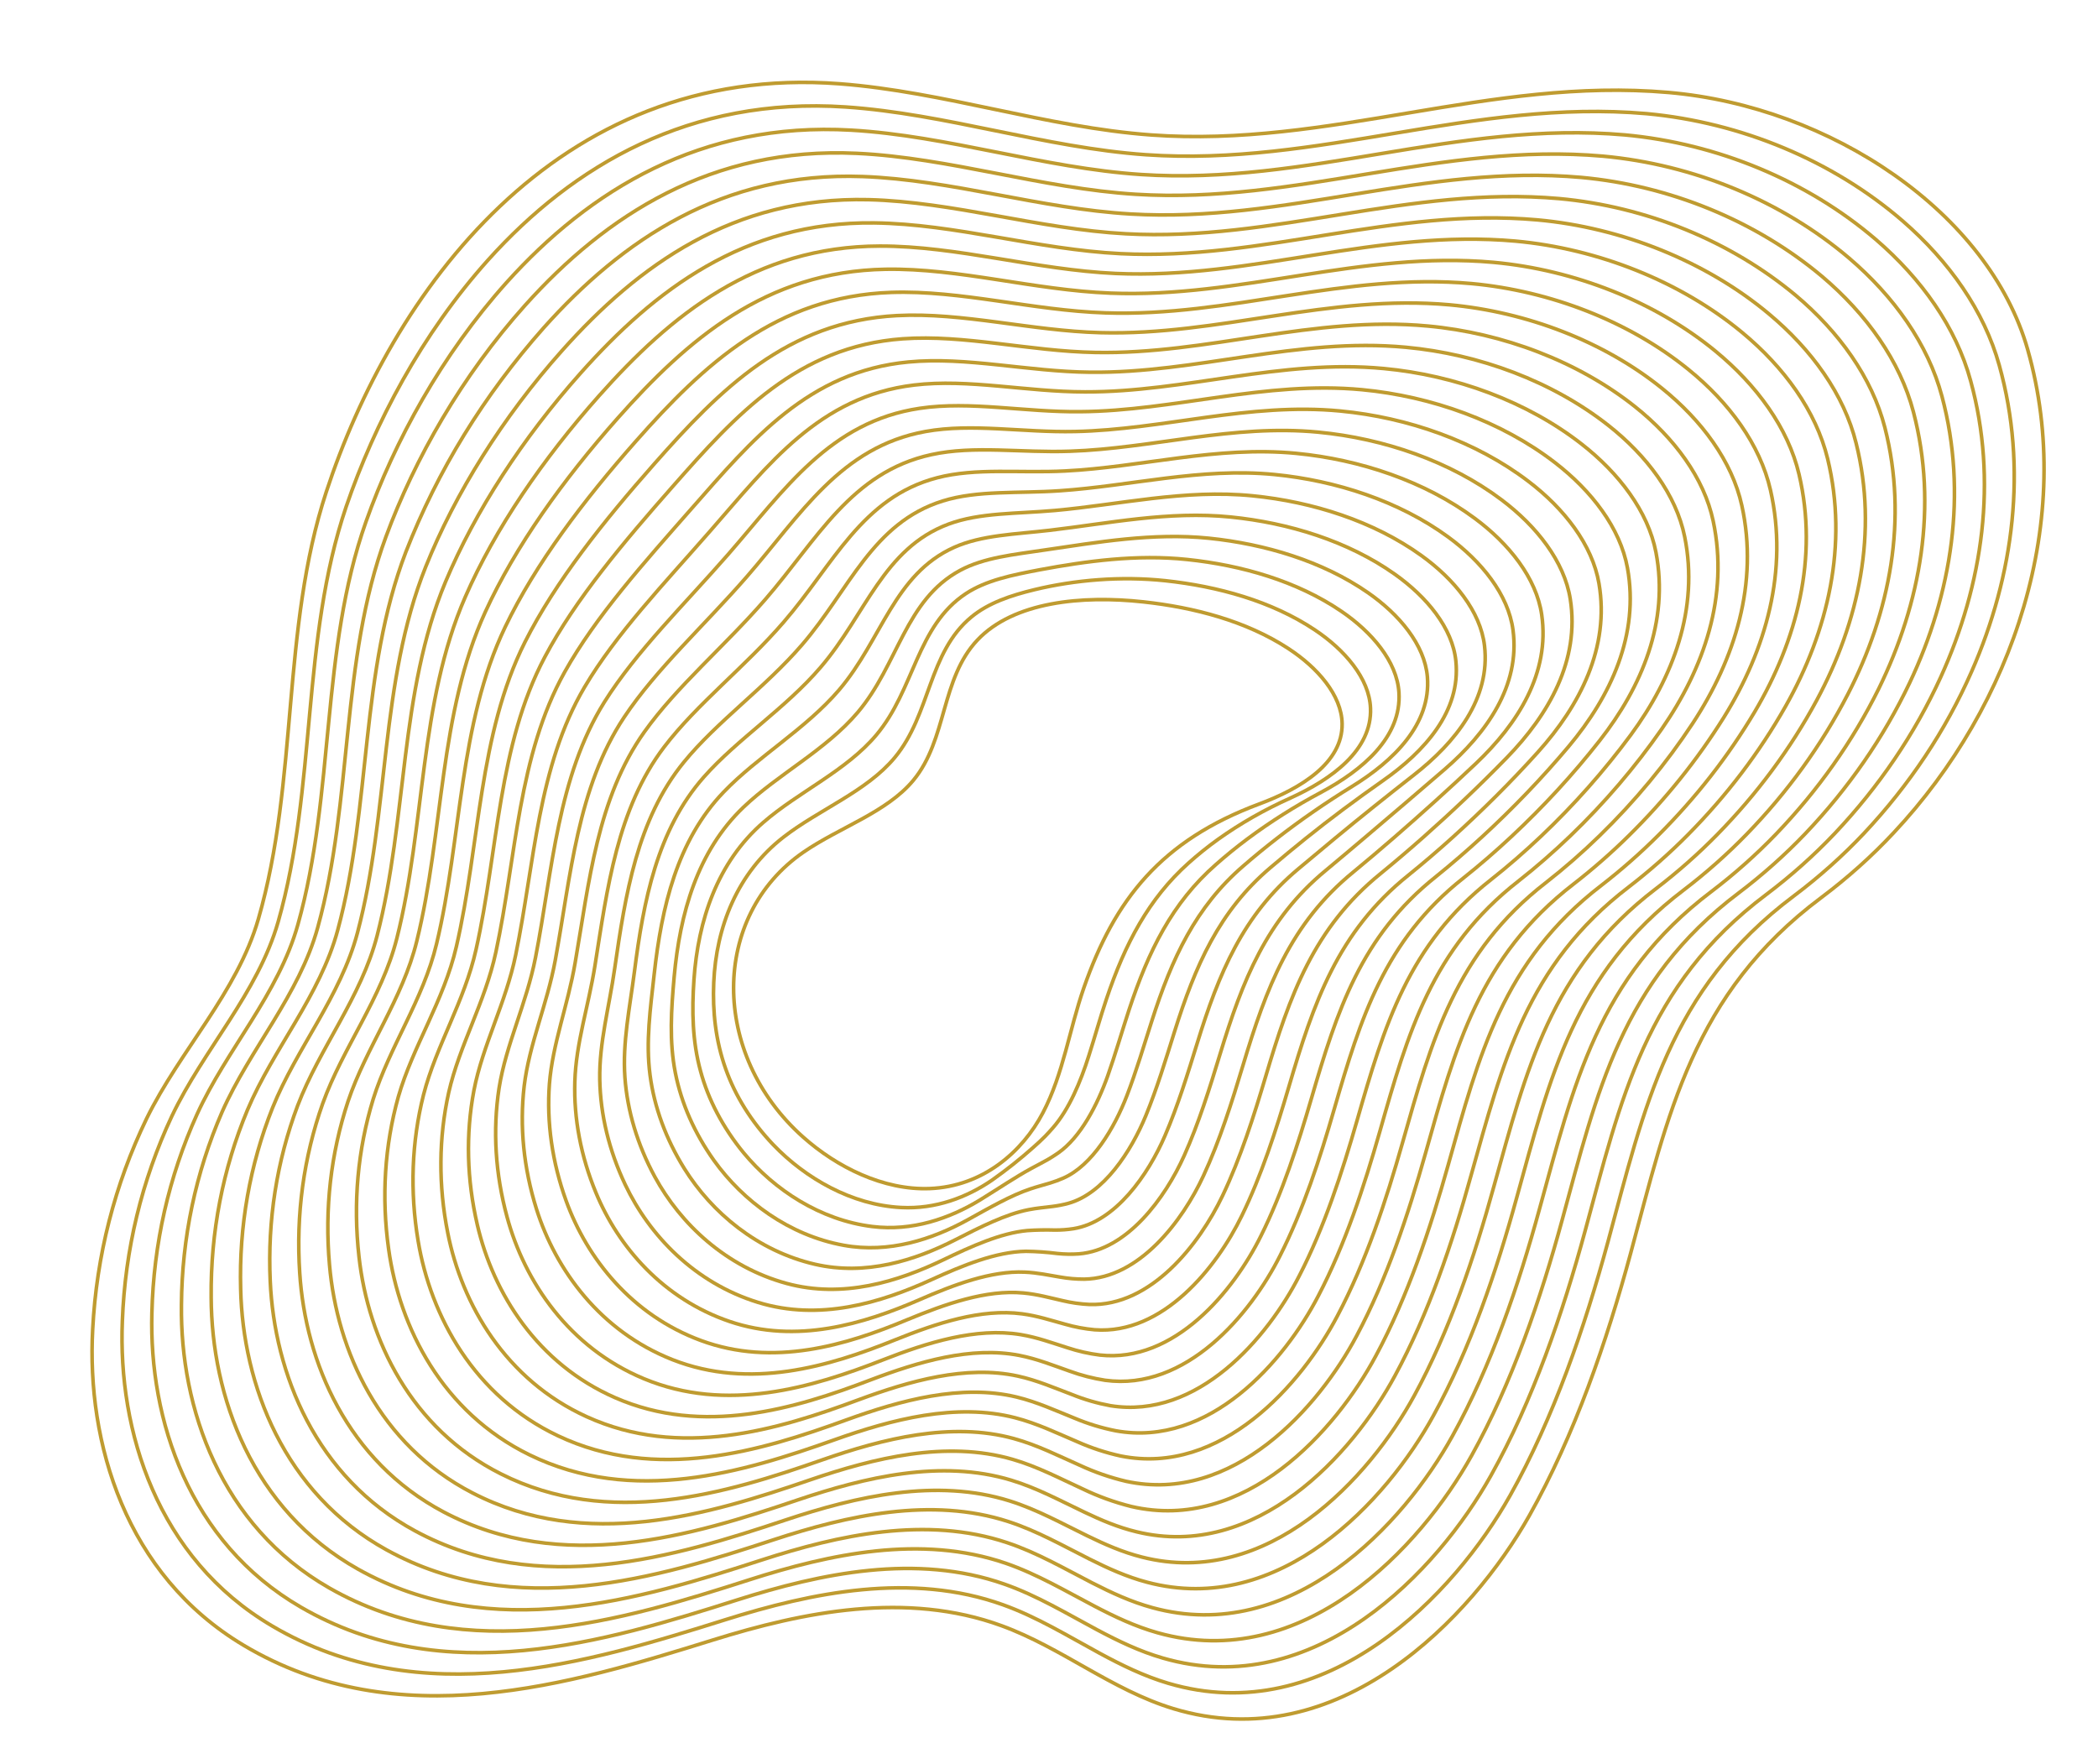 <svg width="584" height="491" viewBox="0 0 584 491" fill="none" xmlns="http://www.w3.org/2000/svg">
<path d="M301.69 274.997C297.671 286.527 296.007 298.878 290.298 309.76C284.589 320.643 273.567 330.269 258.795 330.849C245.934 331.357 232.913 324.872 223.501 316.464C197.709 293.485 197.789 255.061 223.624 237.229C233.662 230.302 246.839 226.15 254.245 217.199C263.666 205.825 261.849 188.96 272.1 178.133C282.136 167.526 301.078 165.651 318.333 167.545C332.438 169.091 346.882 172.863 358.596 180.509C366.633 185.753 373.458 193.428 373.593 201.435C373.778 212.351 362.04 219.503 350.593 223.766C323.179 233.961 310.269 250.398 301.69 274.997Z" stroke="#BF9B30" stroke-miterlimit="10"/>
<path d="M324.383 161.643C339.004 163.221 353.953 167.31 365.987 175.335C374.236 180.838 381.155 188.777 381.493 197.096C381.978 208.768 370.644 216.939 359.17 222.153C351.961 225.39 345.227 229.235 339.058 233.636C336.129 235.741 333.385 237.947 330.824 240.252C319.74 250.171 313.187 262.666 308.006 278.05C306.246 283.267 304.754 288.669 303.075 293.91C300.791 301.143 297.578 308.818 293.089 313.939C292.378 314.753 291.682 315.517 290.958 316.265C289.905 317.335 288.788 318.361 287.561 319.438C283.978 322.628 280.179 325.644 276.179 328.475C269.146 333.309 260.417 336.622 250.827 336.12C237.112 335.412 224.217 328.009 215.263 318.669C209.201 312.31 204.682 305.107 202.003 297.536C199.208 289.709 198.323 281.586 198.677 273.465C199.358 258.001 205.269 242.987 218.053 233.054C227.93 225.362 241.158 220.364 249.024 210.92C259.063 198.895 258.356 181.639 270.424 171.719C275.107 167.856 281.285 165.754 288.002 164.131C299.231 161.426 312.006 160.332 324.383 161.643Z" stroke="#BF9B30" stroke-miterlimit="10"/>
<path d="M330.441 155.739C345.587 157.323 361.036 161.747 373.379 170.157C381.844 175.923 388.869 184.121 389.41 192.753C390.189 205.185 379.252 214.377 367.751 220.542C360.475 224.42 353.607 228.765 347.202 233.542C344.123 235.844 341.206 238.217 338.449 240.661C326.29 251.312 319.695 264.713 314.278 281.111C312.298 287.155 310.469 293.463 308.351 299.463C305.455 307.591 300.778 316.621 294.505 320.967C293.516 321.65 292.574 322.249 291.598 322.811C290.192 323.608 288.737 324.346 287.131 325.219C282.842 327.531 277.846 330.909 272.768 334.039C264.309 339.186 253.913 342.791 242.839 341.42C228.327 339.624 215.512 331.192 206.998 320.906C201.251 313.901 197.167 306.152 195 298.141C192.721 289.828 192.571 281.359 193.168 272.712C194.302 256.23 199.669 240.005 212.52 228.887C222.275 220.429 235.55 214.566 243.924 204.603C254.58 191.926 255.138 174.302 268.854 165.242C274.501 161.516 281.757 160.06 289.454 158.596C302.281 156.201 316.44 154.267 330.441 155.739Z" stroke="#BF9B30" stroke-miterlimit="10"/>
<path d="M336.503 149.819C352.177 151.438 368.13 156.202 380.782 164.974C389.46 170.999 396.583 179.466 397.329 188.404C398.394 201.605 387.898 211.814 376.336 218.929C369.004 223.439 361.998 228.286 355.344 233.45C352.133 235.942 349.044 238.477 346.077 241.056C332.85 252.436 326.207 266.759 320.632 284.154C318.429 291.034 316.275 298.241 313.685 304.985C310.21 314.01 304.029 324.419 295.966 327.949C294.786 328.466 293.561 328.919 292.297 329.305C290.539 329.843 288.746 330.294 286.761 330.961C281.474 332.717 275.389 336.212 269.387 339.535C259.514 344.999 247.458 348.942 234.884 346.643C219.599 343.866 206.84 334.321 198.765 323.066C193.327 315.428 189.666 307.136 187.999 298.682C186.251 289.883 186.842 281.088 187.662 271.886C189.254 254.393 194.085 236.958 206.994 224.654C216.597 215.5 229.906 208.755 238.766 198.288C250.041 184.96 251.967 167.025 267.233 158.779C273.873 155.192 282.167 154.386 290.813 153.093C305.343 150.97 320.886 148.234 336.503 149.819Z" stroke="#BF9B30" stroke-miterlimit="10"/>
<path d="M342.58 143.916C358.782 145.556 375.229 150.63 388.19 159.788C397.091 166.075 404.356 174.802 405.262 184.064C406.663 198.016 396.509 209.205 384.933 217.316C377.454 222.572 370.268 227.909 363.494 233.358C360.146 236.051 356.877 238.755 353.685 241.47C339.35 253.597 332.72 268.826 326.926 287.215C324.5 294.932 322.036 303.048 318.961 310.535C314.875 320.47 307.238 332.246 297.37 334.961C295.936 335.351 294.454 335.641 292.937 335.829C290.823 336.102 288.691 336.266 286.334 336.726C280.014 337.947 272.878 341.557 265.967 345.082C254.677 350.871 240.989 355.183 226.884 351.926C210.831 348.223 198.108 337.505 190.489 325.281C185.357 317.014 182.116 308.176 180.949 299.27C179.72 289.989 181.03 280.824 182.108 271.104C184.155 252.606 188.459 233.971 201.427 220.479C210.902 210.603 224.226 202.978 233.596 192.019C245.494 178.042 248.865 159.843 265.611 152.353C273.276 148.928 282.57 148.728 292.193 147.611C308.413 145.716 325.321 142.17 342.58 143.916Z" stroke="#BF9B30" stroke-miterlimit="10"/>
<path d="M348.67 138.014C365.403 139.681 382.346 145.079 395.638 154.629C404.747 161.178 412.111 170.176 413.229 179.742C414.944 194.461 405.175 206.649 393.552 215.734C386.091 221.575 378.738 227.445 371.667 233.299C368.177 236.185 364.746 239.047 361.374 241.885C345.978 254.747 339.284 270.914 333.277 290.318C330.625 298.866 327.843 307.895 324.291 316.121C319.635 326.956 310.514 340.12 298.835 342.013C297.136 342.279 295.392 342.409 293.626 342.399C291.051 342.322 288.491 342.369 285.959 342.542C278.628 343.212 270.396 346.921 262.595 350.676C249.892 356.787 234.568 361.522 218.941 357.251C202.091 352.639 189.436 340.722 182.272 327.564C177.453 318.665 174.628 309.279 173.95 299.913C173.257 290.15 175.292 280.635 176.613 270.387C179.117 250.874 182.903 231.05 195.899 216.323C205.251 205.732 218.629 197.202 228.445 185.725C240.999 171.087 245.865 152.66 264.034 145.89C272.743 142.643 283.028 143.046 293.615 142.095C311.463 140.504 329.778 136.125 348.67 138.014Z" stroke="#BF9B30" stroke-miterlimit="10"/>
<path d="M354.751 132.086C372.009 133.79 389.455 139.501 403.069 149.441C412.391 156.25 419.867 165.513 421.164 175.396C423.207 190.878 413.803 204.057 402.164 214.125C394.724 220.559 387.206 226.952 379.833 233.213C376.198 236.289 372.595 239.331 369.019 242.304C352.542 255.894 345.854 272.97 339.632 293.375C336.773 302.761 333.671 312.697 329.638 321.671C324.365 333.42 313.778 347.963 300.307 349.027C298.342 349.166 296.34 349.132 294.334 348.925C291.417 348.556 288.497 348.35 285.594 348.311C277.255 348.435 267.944 352.256 259.241 356.225C245.116 362.656 228.127 367.818 211.001 362.531C193.373 357.097 180.768 343.922 174.037 329.76C169.529 320.24 167.126 310.308 166.951 300.483C166.771 290.254 169.561 280.383 171.102 269.611C174.069 249.089 177.345 228.078 190.369 212.139C199.585 200.837 213.007 191.4 223.304 179.42C236.453 164.138 242.841 145.558 262.419 139.451C272.186 136.402 283.45 137.414 295.001 136.608C314.586 135.298 334.241 130.084 354.751 132.086Z" stroke="#BF9B30" stroke-miterlimit="10"/>
<path d="M360.854 126.201C378.648 127.938 396.593 133.965 410.512 144.285C420.059 151.356 427.657 160.888 429.143 171.077C431.513 187.321 422.468 201.496 410.828 212.533C403.409 219.558 395.72 226.478 388.05 233.143C384.274 236.416 380.495 239.624 376.724 242.728C359.164 257.056 352.465 275.063 346.023 296.463C342.942 306.687 339.533 317.515 335.011 327.248C329.171 339.89 317.11 355.823 301.811 356.065C299.572 356.076 297.309 355.881 295.062 355.481C291.903 354.956 288.756 354.26 285.265 354.11C275.907 353.685 265.519 357.619 255.907 361.804C240.369 368.558 221.709 374.185 203.09 367.844C184.677 361.577 172.117 347.123 165.88 331.99C161.688 321.851 159.699 311.374 160.014 301.086C160.323 290.366 163.793 280.163 165.605 268.844C169.03 247.308 171.806 225.121 184.855 207.956C193.991 195.942 207.414 185.629 218.183 173.121C231.945 157.188 239.898 138.468 260.841 132.997C271.68 130.164 283.905 131.748 296.432 131.103C317.655 130.05 338.704 124.044 360.854 126.201Z" stroke="#BF9B30" stroke-miterlimit="10"/>
<path d="M366.948 120.298C385.274 122.061 403.71 128.406 417.957 139.113C427.71 146.446 435.436 156.244 437.099 166.744C439.801 183.756 431.116 198.918 419.416 210.921C412.011 218.54 404.158 225.983 396.185 233.056C392.268 236.524 388.32 239.884 384.341 243.137C365.723 258.227 358.995 277.129 352.344 299.55C349.05 310.613 345.302 322.356 340.318 332.83C333.865 346.391 320.325 363.708 303.242 363.11C300.731 362.993 298.21 362.634 295.73 362.039C292.215 361.248 288.729 360.265 284.858 359.91C274.493 358.939 263.064 363.006 252.494 367.37C235.557 374.455 215.227 380.584 195.1 373.143C175.89 366.062 163.392 350.331 157.58 334.241C153.704 323.483 152.131 312.459 152.936 301.702C153.822 290.49 158.042 279.926 160.084 268.071C163.986 245.548 166.271 222.189 179.329 203.784C188.371 191.063 201.783 179.822 213.043 166.836C227.431 150.246 236.932 131.421 259.25 126.554C271.154 123.94 284.33 126.093 297.829 125.604C320.76 124.851 343.169 118.002 366.948 120.298Z" stroke="#BF9B30" stroke-miterlimit="10"/>
<path d="M373.075 114.409C391.925 116.209 410.869 122.873 425.426 133.966C435.399 141.557 443.248 151.622 445.092 162.431C448.126 180.212 439.79 196.365 428.086 209.368C420.696 217.582 412.677 225.549 404.418 233.029C400.358 236.696 396.237 240.222 392.056 243.606C372.335 259.405 365.614 279.252 358.726 302.654C355.219 314.558 351.14 327.205 345.674 338.413C338.661 352.878 323.643 371.581 304.722 370.157C301.938 369.907 299.159 369.384 296.446 368.598C292.579 367.548 288.75 366.272 284.505 365.718C273.127 364.195 260.579 368.363 249.156 372.963C230.8 380.373 208.759 386.97 187.178 378.473C167.128 370.573 154.675 353.528 149.319 336.504C145.756 325.131 144.601 313.56 145.908 302.334C147.305 290.628 152.265 279.723 154.556 267.337C158.894 243.78 160.695 219.246 173.761 199.614C182.696 186.199 196.121 174.041 207.862 160.553C222.87 143.308 233.947 124.396 257.618 120.113C270.631 117.757 284.754 120.438 299.211 120.118C323.846 119.624 347.628 111.962 373.075 114.409Z" stroke="#BF9B30" stroke-miterlimit="10"/>
<path d="M379.137 108.48C398.517 110.316 417.954 117.29 432.834 128.764C443.025 136.62 450.996 146.954 453.016 158.074C456.383 176.614 448.403 193.757 436.68 207.751C429.264 216.568 421.213 224.974 412.562 232.93C408.364 236.789 404.06 240.496 399.698 244.025C378.903 260.564 372.174 281.334 365.053 305.737C361.337 318.473 356.964 332.044 351.011 343.989C343.417 359.374 326.887 379.46 306.189 377.194C303.125 376.811 300.084 376.123 297.132 375.147C292.916 373.828 288.752 372.271 284.129 371.504C271.742 369.443 258.107 373.712 245.779 378.534C226.011 386.267 202.269 393.37 179.22 383.772C158.37 375.088 146.022 356.769 141.142 338.745C137.876 326.75 137.123 314.621 138.917 302.912C140.846 290.719 146.531 279.463 149.062 266.544C153.858 241.972 155.19 216.285 168.25 195.404C177.088 181.313 190.53 168.243 202.754 154.244C218.371 136.329 231.026 117.365 256.058 113.655C270.128 111.565 285.223 114.763 300.681 114.594C326.936 114.401 352.097 105.924 379.137 108.48Z" stroke="#BF9B30" stroke-miterlimit="10"/>
<path d="M385.205 102.586C405.111 104.45 425.056 111.743 440.253 123.601C450.651 131.718 458.76 142.321 460.953 153.747C464.649 173.063 457.016 191.185 445.278 206.162C437.882 215.575 429.682 224.492 420.732 232.856C416.393 236.91 411.919 240.782 407.34 244.422C385.462 261.698 378.728 283.397 371.378 308.792C367.453 322.374 362.755 336.846 356.309 349.545C348.127 365.839 330.137 387.302 307.61 384.213C304.276 383.696 300.981 382.849 297.798 381.689C293.221 380.1 288.719 378.256 283.721 377.289C270.321 374.677 255.65 379.07 242.378 384.093C221.212 392.194 195.734 399.775 171.241 389.065C149.555 379.59 137.294 359.961 132.873 340.959C129.935 328.365 129.612 315.702 131.919 303.537C134.367 290.861 140.783 279.252 143.553 265.8C148.818 240.217 149.67 213.374 162.728 191.249C171.478 176.435 184.897 162.456 197.587 147.932C213.841 129.376 228.02 110.354 254.441 107.185C269.588 105.366 285.645 109.079 302.041 109.087C330.022 109.173 356.556 99.883 385.205 102.586Z" stroke="#BF9B30" stroke-miterlimit="10"/>
<path d="M391.332 96.667C411.768 98.566 432.173 106.191 447.713 118.414C458.336 126.794 466.573 137.663 468.951 149.424C473.004 169.498 465.693 188.608 453.943 204.575C446.551 214.582 438.192 224.019 428.936 232.804C424.452 237.049 419.805 241.094 415.026 244.867C392.067 262.872 385.327 285.499 377.752 311.892C373.61 326.309 368.604 341.705 361.665 355.135C352.89 372.332 333.407 395.194 309.116 391.292C305.483 390.627 301.91 389.592 298.483 388.21C293.554 386.361 288.709 384.224 283.332 383.052C268.917 379.897 253.142 384.413 238.993 389.639C216.414 398.063 189.215 406.166 163.284 394.342C140.757 384.071 128.57 363.109 124.634 343.167C122.007 329.963 122.098 316.751 124.903 304.111C127.887 290.953 135.032 278.999 138.038 265.008C143.764 238.416 144.156 210.41 157.195 187.042C165.866 171.529 179.275 156.635 192.458 141.625C209.337 122.457 225.074 103.391 252.843 100.765C269.072 99.223 286.08 103.448 303.443 103.614C333.114 103.95 361.027 93.845 391.332 96.667Z" stroke="#BF9B30" stroke-miterlimit="10"/>
<path d="M397.424 90.753C418.393 92.693 439.317 100.618 455.144 113.214C465.973 121.856 474.345 132.988 476.883 145.039C481.31 165.929 474.324 185.997 462.537 202.963C455.158 213.558 446.643 223.509 437.079 232.71C432.455 237.15 427.638 241.359 422.658 245.266C398.615 264.007 391.883 287.558 384.098 314.936C379.747 330.198 374.398 346.481 366.993 360.669C357.633 378.78 336.688 403.027 310.552 398.266C306.653 397.493 302.828 396.324 299.167 394.786C293.889 392.669 288.68 390.255 282.959 388.871C267.532 385.164 250.672 389.795 235.614 395.237C211.591 403.996 182.693 412.62 155.318 399.67C131.952 388.616 119.885 366.367 116.389 345.433C114.075 331.62 114.583 317.86 117.891 304.745C121.403 291.094 129.271 278.798 132.52 264.28C138.705 236.673 138.621 207.481 151.649 182.894C160.241 166.683 173.641 150.874 187.304 135.362C204.807 115.509 222.049 96.428 251.256 94.309C268.561 93.06 286.526 97.78 304.865 98.108C336.202 98.718 365.488 87.801 397.424 90.753Z" stroke="#BF9B30" stroke-miterlimit="10"/>
<path d="M403.519 84.848C424.999 86.83 446.465 95.053 462.598 108.066C473.648 116.965 482.152 128.368 484.86 140.732C489.597 162.326 482.953 183.411 471.182 201.347C463.817 212.529 455.143 222.998 445.272 232.62C440.511 237.261 435.513 241.632 430.333 245.673C405.213 265.148 398.47 289.63 390.427 318.018C385.873 334.111 380.196 351.303 372.31 366.239C362.352 385.257 339.925 410.896 311.998 405.298C307.832 404.385 303.759 403.049 299.876 401.319C294.241 398.937 288.722 396.231 282.597 394.652C266.152 390.396 248.193 395.111 232.259 400.792C206.814 409.849 176.182 419.037 147.378 404.962C123.163 393.122 111.184 369.563 108.173 347.654C106.157 333.226 107.071 318.909 110.876 305.311C114.931 291.212 123.544 278.557 127.032 263.505C133.668 234.887 133.167 204.558 146.137 178.706C154.654 161.802 168.034 145.076 182.185 129.058C200.311 108.556 219.114 89.446 249.68 87.851C268.051 86.893 286.981 92.097 306.292 92.603C339.293 93.496 369.941 81.82 403.519 84.848Z" stroke="#BF9B30" stroke-miterlimit="10"/>
<path d="M409.619 78.939C431.645 80.978 453.58 89.499 470.039 102.885C481.308 112.041 489.938 123.718 492.822 136.393C497.907 158.756 491.592 180.827 479.809 199.752C472.46 211.518 463.633 222.505 453.457 232.553C448.632 237.322 443.473 241.842 438.002 246.094C411.802 266.312 405.056 291.714 396.782 321.103C392.015 338.036 386.007 356.132 377.647 371.814C367.107 391.738 343.195 418.765 313.459 412.336C309.017 411.289 304.686 409.788 300.572 407.869C294.585 405.227 288.724 402.229 282.219 400.444C264.766 395.642 245.748 400.499 228.885 406.367C202.049 415.767 169.657 425.479 139.423 410.265C114.339 397.647 102.484 372.77 99.939 349.894C98.243 334.867 99.576 320.011 103.885 305.945C108.446 291.332 117.784 278.328 121.518 262.74C128.616 233.113 127.642 201.625 140.631 174.514C149.073 156.917 162.47 139.257 177.064 122.752C195.781 101.601 216.126 82.483 248.08 81.394C267.526 80.737 287.425 86.431 307.691 87.092C342.38 88.266 374.423 75.776 409.619 78.939Z" stroke="#BF9B30" stroke-miterlimit="10"/>
<path d="M415.711 73.024C438.267 75.098 460.7 83.935 477.478 97.71C488.936 107.136 497.736 119.069 500.786 132.052C506.216 155.178 500.222 178.237 488.434 198.149C481.105 210.495 472.125 221.999 461.642 232.471C456.682 237.429 451.355 242.115 445.685 246.508C418.398 267.457 411.654 293.785 403.151 324.167C398.175 341.946 391.841 360.943 383.001 377.374C371.862 398.203 346.467 426.668 314.932 419.353C310.214 418.174 305.626 416.512 301.279 414.407C294.942 411.497 288.742 408.212 281.868 406.225C263.396 400.874 243.319 405.835 225.535 411.925C197.292 421.645 163.127 431.9 131.494 415.555C105.554 402.155 93.79 375.96 91.722 352.119C90.33 336.491 92.076 321.09 96.886 306.552C101.96 291.438 112.061 278.089 116.013 261.984C123.57 231.342 122.145 198.694 135.083 170.351C143.454 152.068 156.779 133.497 171.896 116.457C191.262 94.647 213.134 75.521 246.494 74.951C267.007 74.599 287.866 80.78 309.111 81.594C345.472 83.039 378.885 69.731 415.711 73.024Z" stroke="#BF9B30" stroke-miterlimit="10"/>
<path d="M421.813 67.113C444.888 69.219 467.828 78.374 484.92 92.527C496.614 102.21 505.516 114.406 508.743 127.714C514.527 151.605 508.858 175.645 497.062 196.551C489.753 209.475 480.615 221.496 469.82 232.39C464.716 237.546 459.207 242.404 453.324 246.94C424.953 268.626 418.282 295.901 409.467 327.251C404.326 345.88 397.614 365.772 388.3 382.948C376.578 404.684 349.698 434.536 316.36 426.389C311.28 425.165 306.594 423.187 301.936 420.957C295.243 417.782 288.705 414.209 281.451 412.017C261.975 406.126 240.79 411.204 222.122 417.499C192.489 427.562 156.554 438.352 123.481 420.866C96.678 406.685 85.032 379.174 83.432 354.358C82.351 338.123 84.515 322.172 89.837 307.157C95.444 291.569 106.241 277.875 110.461 261.218C118.475 229.562 116.607 195.75 129.513 166.169C137.805 147.165 151.165 127.697 166.755 110.165C186.743 87.693 210.139 68.567 244.899 68.497C266.478 68.457 288.31 75.112 310.539 76.121C348.559 77.807 383.38 63.679 421.813 67.113Z" stroke="#BF9B30" stroke-miterlimit="10"/>
<path d="M427.909 61.205C451.52 63.343 474.954 72.809 492.366 87.351C504.274 97.293 513.341 109.797 516.675 123.387C522.829 148.031 517.476 173.062 505.688 194.949C498.393 208.452 489.096 220.996 477.99 232.322C472.751 237.665 467.069 242.684 460.981 247.352C431.537 269.778 424.857 297.976 415.814 330.332C410.467 349.799 403.434 370.598 393.664 388.512C381.318 411.165 352.978 442.394 317.834 433.422C312.486 432.07 307.526 429.886 302.647 427.502C295.601 424.067 288.736 420.224 281.091 417.81C260.603 411.367 238.339 416.557 218.782 423.061C187.73 433.427 150.042 444.789 115.574 426.156C87.906 411.189 76.366 382.36 75.218 356.59C74.448 339.749 77.028 323.25 82.856 307.757C88.99 291.684 100.512 277.64 104.977 260.447C113.447 227.784 111.131 192.804 124.005 161.984C132.262 142.285 145.527 121.908 161.604 103.872C182.206 80.748 207.126 61.621 243.292 62.049C265.936 62.322 288.736 69.453 311.923 70.609C351.651 72.582 387.816 57.646 427.909 61.205Z" stroke="#BF9B30" stroke-miterlimit="10"/>
<path d="M433.992 55.28C458.221 57.493 481.672 67.074 499.797 82.166C511.91 92.356 521.101 105.106 524.674 119.017C531.163 144.434 526.129 170.449 514.323 193.328C507.052 207.403 497.604 220.465 486.192 232.219C480.817 237.753 474.965 242.94 468.674 247.747C438.143 270.905 431.442 300.009 422.19 333.386C416.63 353.693 409.266 375.396 398.997 394.067C386.09 417.609 356.249 450.24 319.308 440.432C313.681 438.95 308.488 436.594 303.329 434.007C295.94 430.301 288.718 426.157 280.712 423.552C259.209 416.565 235.87 421.874 215.387 428.593C182.929 439.279 143.464 451.201 107.597 431.415C79.08 415.699 67.581 385.514 66.989 358.777C66.521 341.337 69.525 324.296 75.879 308.34C82.542 291.788 94.793 277.385 99.501 259.664C108.434 225.993 105.67 189.844 118.501 157.782C126.664 137.398 139.934 116.093 156.492 97.553C177.699 73.789 204.138 54.679 241.734 55.58C265.448 56.171 289.212 63.773 313.364 65.073C354.738 67.351 392.286 51.605 433.992 55.28Z" stroke="#BF9B30" stroke-miterlimit="10"/>
<path d="M440.102 49.379C464.862 51.65 488.811 61.5 507.246 76.994C519.585 87.46 528.906 100.468 532.627 114.695C539.477 140.875 534.674 167.865 522.944 191.754C515.68 206.4 506.078 219.985 494.369 232.183C488.858 237.908 482.832 243.263 476.333 248.207C444.728 272.105 438.02 302.146 428.541 336.506C422.765 357.649 415.063 380.259 404.326 399.672C390.828 424.132 359.511 458.14 320.764 447.506C314.868 445.896 309.408 443.369 304.04 440.622C296.291 436.645 288.736 432.211 280.356 429.421C257.841 421.882 233.417 427.305 212.038 434.235C178.173 445.242 136.931 457.724 99.67 436.791C70.235 420.274 58.88 388.799 58.781 361.076C58.606 343.019 62.019 325.417 68.882 308.974C76.067 291.931 89.07 277.181 93.999 258.935C103.39 224.249 100.188 186.934 112.981 153.636C121.79 131.022 134.709 110.009 151.327 91.263C173.173 66.837 201.122 47.718 240.118 49.141C264.887 50.042 289.632 58.115 314.739 59.57C357.83 62.124 396.747 45.56 440.102 49.379Z" stroke="#BF9B30" stroke-miterlimit="10"/>
<path d="M446.196 43.47C471.49 45.797 495.94 55.917 514.684 71.819C527.247 82.548 536.699 95.812 540.563 110.328C547.763 137.268 543.322 165.246 531.551 190.115C524.304 205.327 514.543 219.429 502.521 232.055C496.873 237.969 490.674 243.487 483.97 248.567C451.281 273.202 444.546 304.173 434.86 339.524C428.883 361.524 420.854 385.021 409.63 405.186C395.538 430.535 362.737 465.945 322.191 454.484C316.021 452.748 310.307 450.043 304.703 447.112C296.602 442.875 288.69 438.162 279.937 435.141C256.389 427.066 230.917 432.589 208.623 439.738C173.307 451.083 130.316 464.106 91.67 442.03C61.382 424.721 50.144 391.895 50.504 363.251C50.637 344.595 54.46 326.447 61.819 309.526C69.549 292.026 83.294 276.926 88.453 258.143C98.308 222.44 94.682 183.991 107.421 149.434C115.445 127.66 128.653 104.499 146.181 84.965C168.672 59.91 198.1 40.774 238.522 42.686C264.348 43.911 290.078 52.474 316.154 54.08C360.917 56.892 401.217 39.518 446.196 43.47Z" stroke="#BF9B30" stroke-miterlimit="10"/>
<path d="M452.288 37.554C478.12 39.942 503.073 50.334 522.131 66.641C534.897 77.626 544.52 91.16 548.547 106.014C556.147 133.716 551.983 162.687 540.195 188.539C532.978 204.326 523.061 218.949 510.72 232.002C504.929 238.111 498.549 243.799 491.632 249.019C457.865 274.388 451.144 306.28 441.233 342.629C435.034 365.444 426.696 389.866 414.992 410.779C400.312 437.051 366.031 473.832 323.681 461.538C317.232 459.671 311.272 456.8 305.417 453.683C296.965 449.178 288.733 444.17 279.586 440.957C255.051 432.32 228.469 437.969 205.26 445.336C168.53 457.004 123.776 470.596 83.73 447.353C52.561 429.272 41.479 395.15 42.279 365.514C42.737 346.261 46.981 327.573 54.844 310.179C63.071 292.141 77.516 276.701 82.924 257.353C93.241 220.641 89.175 181.033 101.874 145.226C109.83 122.757 123.028 98.694 140.988 78.657C164.15 52.927 195.078 33.815 236.927 36.231C263.81 37.779 290.511 46.788 317.569 48.575C364.009 51.665 405.678 33.472 452.288 37.554Z" stroke="#BF9B30" stroke-miterlimit="10"/>
<path d="M458.39 31.641C484.753 34.09 510.203 44.749 529.572 61.456C542.571 72.729 552.301 86.509 556.519 101.696C564.449 130.139 560.621 160.107 548.82 186.934C541.629 203.289 531.557 218.433 518.905 231.918C512.982 238.206 506.438 244.051 499.329 249.404C464.475 275.504 457.738 308.322 447.587 345.683C441.159 369.316 432.506 394.664 420.334 416.32C405.068 443.493 369.294 481.664 325.139 468.545C318.422 466.551 312.207 463.502 306.111 460.202C297.303 455.432 288.732 450.137 279.208 446.711C253.658 437.53 225.991 443.294 201.898 450.867C163.75 462.86 117.218 477.012 75.784 452.62C43.732 433.752 32.79 398.313 34.057 367.709C34.805 347.845 39.454 328.599 47.824 310.72C56.59 292.227 71.76 276.437 77.435 256.573C88.204 218.849 83.772 178.097 96.362 141.032C104.289 117.879 117.424 92.895 135.899 72.334C159.611 45.978 192.059 26.883 235.332 29.775C263.272 31.647 290.956 41.119 318.978 43.072C367.096 46.431 410.145 27.423 458.39 31.641Z" stroke="#BF9B30" stroke-miterlimit="10"/>
<path d="M527.088 231.843C521.029 238.331 514.306 244.35 506.983 249.844C471.055 276.684 464.306 310.42 453.93 348.778C447.298 373.277 438.314 399.507 425.677 421.935C409.81 450.022 372.564 489.575 326.612 475.62C309.523 470.434 295.589 458.685 278.844 452.554C252.285 442.827 223.535 448.698 198.504 456.491C158.947 468.813 110.644 483.522 67.811 457.977C34.884 438.334 24.079 401.572 25.802 369.998C26.865 349.534 31.93 329.743 40.8 311.385C50.094 292.4 66.001 276.262 71.905 255.861C83.131 217.109 78.243 175.177 90.835 136.888C108.733 82.388 154.216 17.297 233.73 23.322C262.731 25.523 291.394 35.452 320.382 37.564C370.165 41.206 414.61 21.383 464.461 25.741C509.556 29.669 553.648 59.215 564.435 97.331C577.822 144.479 560.579 196.133 527.088 231.843Z" stroke="#BF9B30" stroke-miterlimit="10"/>
</svg>
